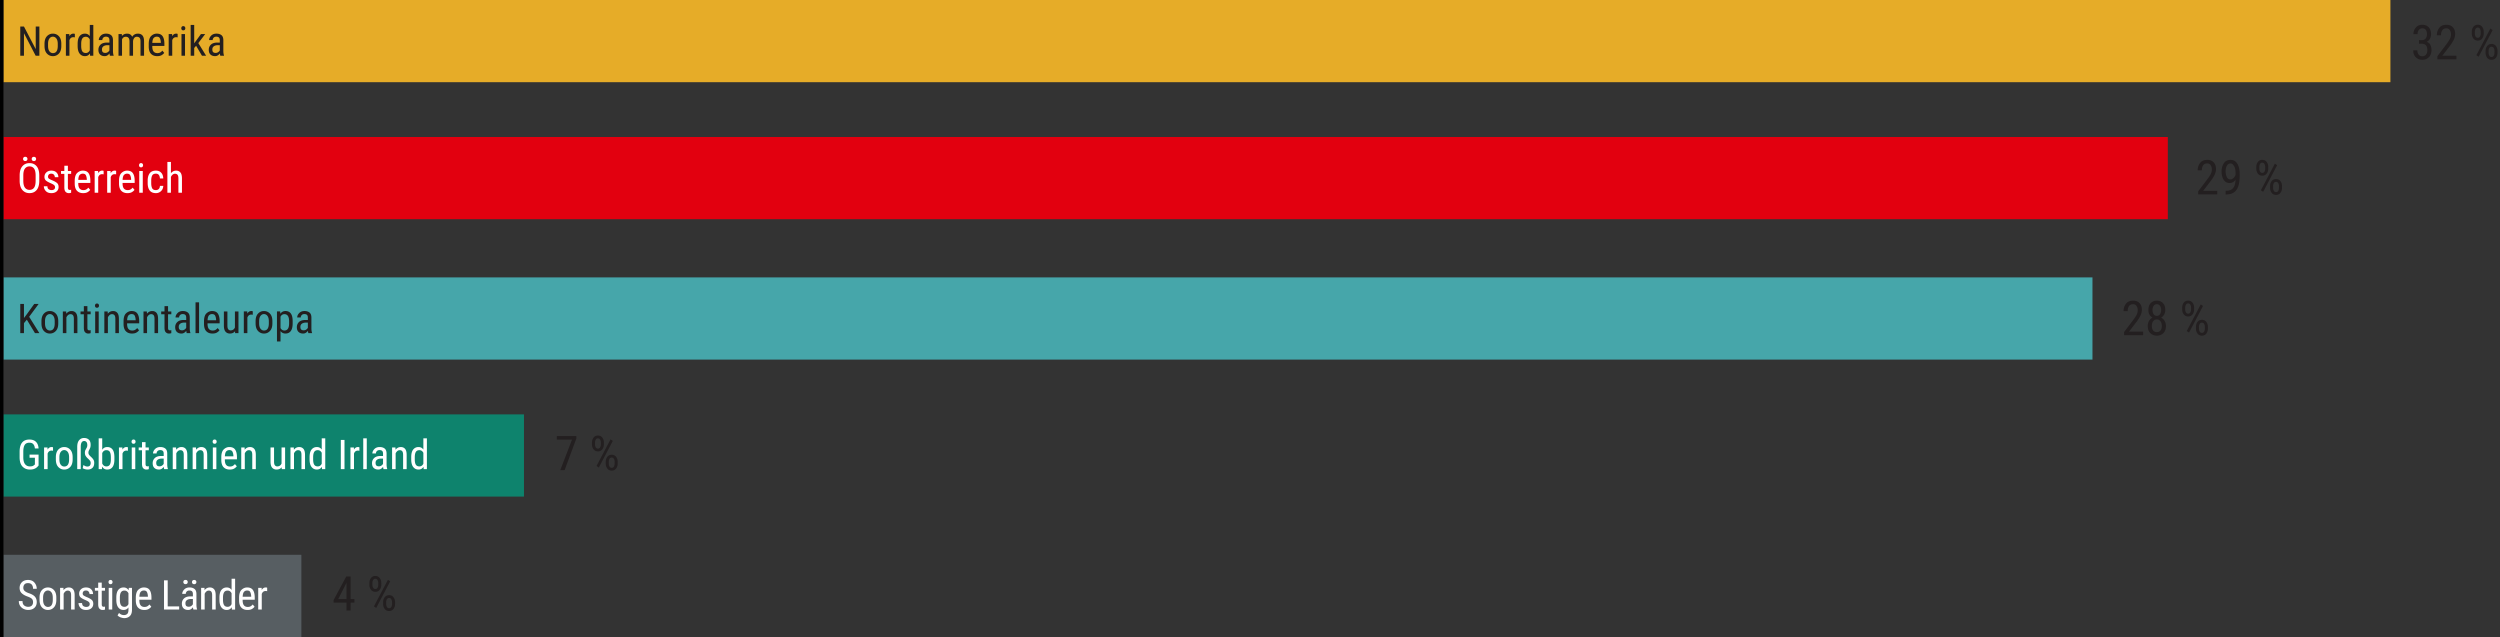<svg xmlns="http://www.w3.org/2000/svg" width="730" height="186" viewBox="0 0 730 186"><rect x="0" y="0" width="730" height="186" fill="#333333" stroke="none"/><g data-name="Grafik"><path fill="#e6ac28" d="M1 0h697v24H1z"/><path fill="#e2000f" d="M1 40h632v24H1z"/><path fill="#46a6aa" d="M1 81h610v24H1z"/><path fill="#0e836d" d="M1 121h152v24H1z"/><path fill="#575e62" d="M1 162h87v24H1z"/><path fill="none" stroke="#000" stroke-linejoin="round" stroke-width="1.011" d="M.5 0v186"/></g><g data-name="Text DE"><g fill="#231f20"><path d="M11.498 7.747v8.531h-1.084l-3.416-6.58v6.58H5.92V7.747h1.078l3.434 6.598V7.747h1.066zM12.998 12.809c0-.988.236-1.733.709-2.235s1.051-.753 1.734-.753c.691 0 1.274.251 1.749.753s.712 1.247.712 2.235v.604c0 .988-.237 1.732-.712 2.232s-1.054.75-1.737.75c-.688 0-1.269-.25-1.743-.75s-.712-1.244-.712-2.232v-.604zm1.037.604c0 .699.135 1.224.404 1.573s.607.524 1.014.524c.914 0 1.385-.66 1.412-1.98v-.721c0-.691-.136-1.214-.407-1.567s-.61-.53-1.017-.53c-.402 0-.737.177-1.005.53s-.401.876-.401 1.567v.604zM21.389 10.864c-.531 0-.902.289-1.113.867v4.547h-1.037v-6.34h1.002l.023.639c.277-.504.67-.756 1.178-.756.184 0 .32.027.41.082l.006 1.008a2.346 2.346 0 00-.469-.047zM26.305 16.278l-.047-.686c-.336.535-.826.803-1.471.803-.625 0-1.134-.246-1.526-.738s-.589-1.24-.589-2.244v-.592c0-1.043.195-1.804.586-2.282s.904-.718 1.541-.718c.613 0 1.086.246 1.418.738V7.278h1.031v9h-.943zm-2.596-2.865c0 .707.105 1.228.316 1.562s.555.501 1.031.501c.516 0 .902-.262 1.16-.785v-3.182c-.27-.516-.652-.773-1.148-.773-.477 0-.821.168-1.034.504s-.321.85-.325 1.541v.633zM32.111 16.278c-.066-.152-.113-.381-.141-.686-.145.215-.336.402-.574.562s-.514.24-.826.24c-.555 0-.999-.156-1.333-.469s-.501-.771-.501-1.377c0-.609.209-1.114.627-1.515s1.043-.601 1.875-.601h.715v-.68c0-.375-.085-.643-.255-.803s-.425-.24-.765-.24c-.332 0-.591.098-.776.293s-.278.426-.278.691h-1.037c0-.453.193-.879.58-1.277s.908-.598 1.564-.598c.586 0 1.066.146 1.441.439s.562.795.562 1.506v3.023c0 .598.064 1.062.193 1.395v.094H32.11zm-1.382-.826c.293 0 .547-.076.762-.229s.369-.322.463-.51v-1.518h-.545c-.496 0-.893.105-1.189.316s-.445.514-.445.908c0 .379.079.646.237.8s.397.231.718.231zM36.734 10.735c-.52 0-.887.258-1.102.773v4.77h-1.031v-6.34h.973l.029.574c.379-.461.887-.691 1.523-.691.699 0 1.191.307 1.477.92.398-.613.953-.92 1.664-.92.578 0 1.022.182 1.333.545s.466.945.466 1.746v4.166h-1.037V12.1c0-.531-.097-.892-.29-1.081s-.456-.284-.788-.284c-.32 0-.575.124-.765.372s-.302.552-.337.911v4.26h-1.037v-4.26c-.02-.855-.379-1.283-1.078-1.283zM47.955 15.44c-.172.242-.421.462-.747.659s-.763.296-1.31.296c-.758 0-1.357-.228-1.799-.683s-.664-1.161-.668-2.118v-.744c0-1.117.242-1.901.727-2.353s1.025-.677 1.623-.677c.793 0 1.361.256 1.705.768s.516 1.252.516 2.221v.604h-3.533v.152c0 .676.128 1.169.384 1.479s.624.466 1.104.466c.348 0 .634-.067.858-.202s.423-.308.595-.519l.545.65zm-2.174-4.729c-.359 0-.658.124-.896.372s-.375.729-.41 1.444h2.49v-.146c-.027-.488-.118-.889-.272-1.201s-.458-.469-.911-.469zM51.406 10.864c-.531 0-.902.289-1.113.867v4.547h-1.037v-6.34h1.002l.023.639c.277-.504.67-.756 1.178-.756.184 0 .32.027.41.082l.006 1.008a2.346 2.346 0 00-.469-.047zM52.936 8.256c0-.176.049-.324.146-.445s.244-.182.439-.182c.191 0 .338.061.439.182s.152.27.152.445c0 .168-.051.312-.152.431s-.248.179-.439.179c-.195 0-.342-.06-.439-.179s-.146-.263-.146-.431zm1.089 1.682v6.34h-1.031v-6.34h1.031zM58.977 16.278l-1.717-2.912-.551.639v2.273h-1.037v-9h1.037v5.373l1.969-2.713h1.248l-2.016 2.643 2.273 3.697h-1.207zM64.338 16.278c-.066-.152-.113-.381-.141-.686-.145.215-.336.402-.574.562s-.514.24-.826.24c-.555 0-.999-.156-1.333-.469s-.501-.771-.501-1.377c0-.609.209-1.114.627-1.515s1.043-.601 1.875-.601h.715v-.68c0-.375-.085-.643-.255-.803s-.425-.24-.765-.24c-.332 0-.591.098-.776.293s-.278.426-.278.691h-1.037c0-.453.193-.879.58-1.277s.908-.598 1.564-.598c.586 0 1.066.146 1.441.439s.562.795.562 1.506v3.023c0 .598.064 1.062.193 1.395v.094h-1.072zm-1.383-.826c.293 0 .547-.076.762-.229s.369-.322.463-.51v-1.518h-.545c-.496 0-.893.105-1.189.316s-.445.514-.445.908c0 .379.079.646.237.8s.397.231.718.231z"/></g><g fill="#fff"><path d="M11.469 52.756c0 1.207-.256 2.115-.768 2.725s-1.209.914-2.092.914c-.84 0-1.524-.297-2.054-.891s-.802-1.475-.817-2.643v-1.588c0-1.203.264-2.111.791-2.725s1.219-.92 2.074-.92c.875 0 1.568.301 2.08.902s.773 1.488.785 2.66v1.564zm-4.735-6.345c0-.176.055-.324.164-.445s.268-.182.475-.182c.211 0 .371.061.48.182s.164.27.164.445c0 .168-.055.312-.164.431s-.27.179-.48.179c-.207 0-.365-.06-.475-.179s-.164-.263-.164-.431zm3.668 4.851c0-.938-.154-1.617-.463-2.039s-.754-.633-1.336-.633c-.555 0-.993.211-1.315.633s-.483 1.102-.483 2.039v1.494c0 .941.163 1.624.489 2.048s.765.636 1.315.636c.586 0 1.03-.209 1.333-.627s.456-1.092.46-2.021v-1.529zm-1.142-4.84c0-.176.054-.324.161-.445s.267-.182.478-.182c.207 0 .366.061.478.182s.167.27.167.445c0 .168-.056.312-.167.431s-.271.179-.478.179c-.211 0-.37-.06-.478-.179s-.161-.263-.161-.431zM16.068 54.655c0-.242-.093-.445-.278-.609s-.54-.357-1.063-.58-.936-.449-1.236-.68c-.34-.262-.51-.65-.51-1.166 0-.504.184-.93.551-1.277s.854-.521 1.459-.521c.648 0 1.152.184 1.512.551s.539.824.539 1.371h-1.031c0-.262-.088-.499-.264-.712s-.428-.319-.756-.319c-.348 0-.597.088-.747.264s-.226.379-.226.609.074.409.223.536.443.288.885.483c.641.254 1.131.518 1.471.791s.51.666.51 1.178c0 .559-.191 1.002-.574 1.33s-.889.492-1.518.492c-.719 0-1.268-.205-1.646-.615s-.568-.877-.568-1.4h1.037c.02.449.154.749.404.899s.508.226.773.226c.703 0 1.055-.283 1.055-.85zM20.773 56.278a1.996 1.996 0 01-.727.117c-.336 0-.63-.123-.882-.369s-.378-.688-.378-1.324V50.77h-.967v-.832h.967v-1.541h1.037v1.541h.955v.832h-.955v3.938c0 .324.056.531.167.621s.237.135.378.135c.148 0 .285-.023.41-.07l-.006.885zM26.34 55.44c-.172.242-.421.462-.747.659s-.763.296-1.31.296c-.758 0-1.357-.228-1.799-.683s-.664-1.161-.668-2.118v-.744c0-1.117.242-1.901.727-2.353s1.025-.677 1.623-.677c.793 0 1.361.256 1.705.768s.516 1.252.516 2.221v.604h-3.533v.152c0 .676.128 1.169.384 1.479s.624.466 1.104.466c.348 0 .634-.067.858-.202s.423-.308.595-.519l.545.65zm-2.174-4.729c-.359 0-.658.124-.896.372s-.375.729-.41 1.444h2.49v-.146c-.027-.488-.118-.889-.272-1.201s-.458-.469-.911-.469zM29.791 50.864c-.531 0-.902.289-1.113.867v4.547h-1.037v-6.34h1.002l.023.639c.277-.504.67-.756 1.178-.756.184 0 .32.027.41.082l.006 1.008a2.346 2.346 0 00-.469-.047zM33.447 50.864c-.531 0-.902.289-1.113.867v4.547h-1.037v-6.34h1.002l.023.639c.277-.504.67-.756 1.178-.756.184 0 .32.027.41.082l.006 1.008a2.346 2.346 0 00-.469-.047zM39.277 55.44c-.172.242-.421.462-.747.659s-.763.296-1.31.296c-.758 0-1.357-.228-1.799-.683s-.664-1.161-.668-2.118v-.744c0-1.117.242-1.901.727-2.353s1.025-.677 1.623-.677c.793 0 1.361.256 1.705.768s.516 1.252.516 2.221v.604h-3.533v.152c0 .676.128 1.169.384 1.479s.624.466 1.104.466c.348 0 .634-.067.858-.202s.423-.308.595-.519l.545.65zm-2.173-4.729c-.359 0-.658.124-.896.372s-.375.729-.41 1.444h2.49v-.146c-.027-.488-.118-.889-.272-1.201s-.458-.469-.911-.469zM40.602 48.256c0-.176.049-.324.146-.445s.244-.182.439-.182c.191 0 .338.061.439.182s.152.27.152.445c0 .168-.051.312-.152.431s-.248.179-.439.179c-.195 0-.342-.06-.439-.179s-.146-.263-.146-.431zm1.089 1.682v6.34H40.66v-6.34h1.031zM45.529 55.51c.309 0 .574-.097.797-.29s.348-.509.375-.946h.973c-.023.637-.244 1.149-.662 1.538s-.912.583-1.482.583c-.816 0-1.42-.253-1.811-.759s-.59-1.212-.598-2.118v-.768c0-.922.196-1.641.589-2.156s.999-.773 1.819-.773c.645 0 1.157.202 1.538.606s.583.968.606 1.69H46.7c-.055-.938-.445-1.406-1.172-1.406-.547 0-.912.186-1.096.557s-.275.865-.275 1.482v.715c0 .621.091 1.117.272 1.488s.548.557 1.099.557zM51.102 50.735c-.254 0-.483.086-.688.258s-.372.396-.501.674v4.611h-1.037v-9h1.037v3.299c.398-.504.902-.756 1.512-.756.52 0 .934.176 1.242.527s.463.943.463 1.775v4.154h-1.037v-4.166c0-.496-.082-.85-.246-1.061s-.412-.316-.744-.316z"/></g><g fill="#231f20"><path d="M10.215 97.278l-2.379-3.932-.838 1.008v2.924H5.92v-8.531h1.078v4.107l.703-.92 2.297-3.188h1.289l-2.771 3.756 2.982 4.775h-1.283zM12.107 93.809c0-.988.236-1.733.709-2.235s1.051-.753 1.734-.753c.691 0 1.274.251 1.749.753s.712 1.247.712 2.235v.604c0 .988-.237 1.732-.712 2.232s-1.054.75-1.737.75c-.688 0-1.269-.25-1.743-.75s-.712-1.244-.712-2.232v-.604zm1.038.604c0 .699.135 1.224.404 1.573s.607.524 1.014.524c.914 0 1.385-.66 1.412-1.98v-.721c0-.691-.136-1.214-.407-1.567s-.61-.53-1.017-.53c-.402 0-.737.177-1.005.53s-.401.876-.401 1.567v.604zM20.574 91.735c-.254 0-.483.086-.688.258s-.372.396-.501.674v4.611h-1.037v-6.34h.979l.029.674c.402-.527.916-.791 1.541-.791.52 0 .934.176 1.242.527s.463.943.463 1.775v4.154h-1.037v-4.166c0-.496-.082-.85-.246-1.061s-.412-.316-.744-.316zM26.469 97.278a1.996 1.996 0 01-.727.117c-.336 0-.63-.123-.882-.369s-.378-.688-.378-1.324V91.77h-.967v-.832h.967v-1.541h1.037v1.541h.955v.832h-.955v3.938c0 .324.056.531.167.621s.237.135.378.135c.148 0 .285-.023.41-.07l-.006.885zM27.734 89.256c0-.176.049-.324.146-.445s.244-.182.439-.182c.191 0 .338.061.439.182s.152.27.152.445c0 .168-.051.312-.152.431s-.248.179-.439.179c-.195 0-.342-.06-.439-.179s-.146-.263-.146-.431zm1.09 1.682v6.34h-1.031v-6.34h1.031zM32.691 91.735c-.254 0-.483.086-.688.258s-.372.396-.501.674v4.611h-1.037v-6.34h.979l.029.674c.402-.527.916-.791 1.541-.791.52 0 .934.176 1.242.527s.463.943.463 1.775v4.154h-1.037v-4.166c0-.496-.082-.85-.246-1.061s-.412-.316-.744-.316zM40.602 96.44c-.172.242-.421.462-.747.659s-.763.296-1.31.296c-.758 0-1.357-.228-1.799-.683s-.664-1.161-.668-2.118v-.744c0-1.117.242-1.901.727-2.353s1.025-.677 1.623-.677c.793 0 1.361.256 1.705.768s.516 1.252.516 2.221v.604h-3.533v.152c0 .676.128 1.169.384 1.479s.624.466 1.104.466c.348 0 .634-.067.858-.202s.423-.308.595-.519l.545.65zm-2.174-4.729c-.359 0-.658.124-.896.372s-.375.729-.41 1.444h2.49v-.146c-.027-.488-.118-.889-.272-1.201s-.458-.469-.911-.469zM44.129 91.735c-.254 0-.483.086-.688.258s-.372.396-.501.674v4.611h-1.037v-6.34h.979l.029.674c.402-.527.916-.791 1.541-.791.52 0 .934.176 1.242.527s.463.943.463 1.775v4.154H45.12v-4.166c0-.496-.082-.85-.246-1.061s-.412-.316-.744-.316zM50.023 97.278a1.996 1.996 0 01-.727.117c-.336 0-.63-.123-.882-.369s-.378-.688-.378-1.324V91.77h-.967v-.832h.967v-1.541h1.037v1.541h.955v.832h-.955v3.938c0 .324.056.531.167.621s.237.135.378.135c.148 0 .285-.023.41-.07l-.006.885zM54.529 97.278c-.066-.152-.113-.381-.141-.686-.145.215-.336.402-.574.562s-.514.24-.826.24c-.555 0-.999-.156-1.333-.469s-.501-.771-.501-1.377c0-.609.209-1.114.627-1.515s1.043-.601 1.875-.601h.715v-.68c0-.375-.085-.643-.255-.803s-.425-.24-.765-.24c-.332 0-.591.098-.776.293s-.278.426-.278.691H51.26c0-.453.193-.879.58-1.277s.908-.598 1.564-.598c.586 0 1.066.146 1.441.439s.562.795.562 1.506v3.023c0 .598.064 1.062.193 1.395v.094h-1.072zm-1.383-.826c.293 0 .547-.076.762-.229s.369-.322.463-.51v-1.518h-.545c-.496 0-.893.105-1.189.316s-.445.514-.445.908c0 .379.079.646.237.8s.397.231.718.231zM58.127 88.278v9h-1.031v-9h1.031zM64.092 96.44c-.172.242-.421.462-.747.659s-.763.296-1.31.296c-.758 0-1.357-.228-1.799-.683s-.664-1.161-.668-2.118v-.744c0-1.117.242-1.901.727-2.353s1.025-.677 1.623-.677c.793 0 1.361.256 1.705.768s.516 1.252.516 2.221v.604h-3.533v.152c0 .676.128 1.169.384 1.479s.624.466 1.104.466c.348 0 .634-.067.858-.202s.423-.308.595-.519l.545.65zm-2.174-4.729c-.359 0-.658.124-.896.372s-.375.729-.41 1.444h2.49v-.146c-.027-.488-.118-.889-.272-1.201s-.458-.469-.911-.469zM68.65 97.278l-.018-.557c-.352.449-.855.674-1.512.674-.523 0-.945-.184-1.266-.551s-.48-.973-.48-1.816v-4.09h1.031v4.131c.004.559.099.933.284 1.122s.388.284.606.284c.625 0 1.059-.283 1.301-.85v-4.688h1.037v6.34h-.984zM73.344 91.864c-.531 0-.902.289-1.113.867v4.547h-1.037v-6.34h1.002l.023.639c.277-.504.67-.756 1.178-.756.184 0 .32.027.41.082l.006 1.008a2.346 2.346 0 00-.469-.047zM74.633 93.809c0-.988.236-1.733.709-2.235s1.051-.753 1.734-.753c.691 0 1.274.251 1.749.753s.712 1.247.712 2.235v.604c0 .988-.237 1.732-.712 2.232s-1.054.75-1.737.75c-.688 0-1.269-.25-1.743-.75s-.712-1.244-.712-2.232v-.604zm1.037.604c0 .699.135 1.224.404 1.573s.607.524 1.014.524c.914 0 1.385-.66 1.412-1.98v-.721c0-.691-.136-1.214-.407-1.567s-.61-.53-1.017-.53c-.402 0-.737.177-1.005.53s-.401.876-.401 1.567v.604zM83.375 97.395c-.633 0-1.121-.242-1.465-.727v3.047h-1.037v-8.777h.943l.053.691c.344-.539.842-.809 1.494-.809.664 0 1.176.231 1.535.694s.545 1.198.557 2.206v.691c0 1.004-.181 1.752-.542 2.244s-.874.738-1.538.738zm-.334-5.66c-.488 0-.865.248-1.131.744v3.305c.262.484.643.727 1.143.727.887 0 1.342-.664 1.365-1.992v-.697c0-1.391-.459-2.086-1.377-2.086zM90.054 97.278c-.066-.152-.113-.381-.141-.686-.145.215-.336.402-.574.562s-.514.24-.826.24c-.555 0-.999-.156-1.333-.469s-.501-.771-.501-1.377c0-.609.209-1.114.627-1.515s1.043-.601 1.875-.601h.715v-.68c0-.375-.085-.643-.255-.803s-.425-.24-.765-.24c-.332 0-.591.098-.776.293s-.278.426-.278.691h-1.037c0-.453.193-.879.58-1.277s.908-.598 1.564-.598c.586 0 1.066.146 1.441.439s.562.795.562 1.506v3.023c0 .598.064 1.062.193 1.395v.094h-1.072zm-1.383-.826c.293 0 .547-.076.762-.229s.369-.322.463-.51v-1.518h-.545c-.496 0-.893.105-1.189.316s-.445.514-.445.908c0 .379.079.646.237.8s.397.231.718.231z"/></g><g fill="#fff"><path d="M11.264 132.745v3.182c-.094.125-.235.281-.425.469s-.454.354-.794.498-.785.217-1.336.217c-.883 0-1.601-.297-2.153-.891s-.829-1.492-.829-2.695v-1.6c0-1.191.239-2.086.718-2.684s1.196-.896 2.153-.896c.828 0 1.469.23 1.922.691s.701 1.102.744 1.922h-1.078c-.043-.527-.19-.94-.442-1.239s-.634-.448-1.146-.448c-.648 0-1.108.216-1.38.647s-.409 1.083-.413 1.954v1.652c0 .906.173 1.577.519 2.013s.81.653 1.392.653c.496 0 .844-.074 1.043-.223s.344-.262.434-.34v-1.969H8.629v-.914h2.637zM15.02 131.579c-.531 0-.902.289-1.113.867v4.547H12.87v-6.34h1.002l.023.639c.277-.504.67-.756 1.178-.756.184 0 .32.027.41.082l.006 1.008a2.346 2.346 0 00-.469-.047zM16.309 133.524c0-.988.236-1.733.709-2.235s1.051-.753 1.734-.753c.691 0 1.274.251 1.749.753s.712 1.247.712 2.235v.604c0 .988-.237 1.732-.712 2.232s-1.054.75-1.737.75c-.688 0-1.269-.25-1.743-.75s-.712-1.244-.712-2.232v-.604zm1.037.603c0 .699.135 1.224.404 1.573s.607.524 1.014.524c.914 0 1.385-.66 1.412-1.98v-.721c0-.691-.136-1.214-.407-1.567s-.61-.53-1.017-.53c-.402 0-.737.177-1.005.53s-.401.876-.401 1.567v.604zM23.58 136.993h-1.031v-6.545c.004-.844.192-1.481.565-1.913s.851-.647 1.433-.647c.562 0 1.022.16 1.38.48s.536.818.536 1.494c0 .414-.054.743-.161.987s-.214.462-.319.653-.158.42-.158.686c0 .27.085.505.255.706s.366.402.589.604.419.43.589.686.255.573.255.952c0 .668-.174 1.164-.521 1.488s-.811.486-1.389.486c-.266 0-.545-.043-.838-.129s-.5-.184-.621-.293l.223-.908c.109.086.27.182.48.287s.428.158.65.158c.367 0 .623-.101.768-.302s.217-.446.217-.735c0-.277-.085-.518-.255-.721s-.367-.405-.592-.606-.422-.433-.592-.694-.255-.592-.255-.99c0-.312.059-.58.176-.803l.369-.68c.105-.207.158-.453.158-.738 0-.391-.083-.686-.249-.885s-.382-.299-.647-.299c-.66 0-.998.543-1.014 1.629v6.592zM33.406 134.127c0 1.004-.182 1.752-.545 2.244s-.877.738-1.541.738c-.668 0-1.17-.289-1.506-.867l-.053.75h-.949v-9h1.037v3.346c.332-.535.82-.803 1.465-.803.66 0 1.171.231 1.532.694s.548 1.198.56 2.206v.691zm-2.361-2.677c-.531 0-.93.287-1.195.861v3.023c.266.57.666.855 1.201.855.469 0 .805-.164 1.008-.492s.307-.838.311-1.529v-.633c0-.703-.096-1.227-.287-1.57s-.537-.516-1.037-.516zM36.881 131.579c-.531 0-.902.289-1.113.867v4.547h-1.037v-6.34h1.002l.023.639c.277-.504.67-.756 1.178-.756.184 0 .32.027.41.082l.006 1.008a2.346 2.346 0 00-.469-.047zM38.41 128.971c0-.176.049-.324.146-.445s.244-.182.439-.182c.191 0 .338.061.439.182s.152.27.152.445c0 .168-.051.312-.152.431s-.248.179-.439.179c-.195 0-.342-.06-.439-.179s-.146-.263-.146-.431zm1.09 1.682v6.34h-1.031v-6.34H39.5zM43.449 136.993a1.996 1.996 0 01-.727.117c-.336 0-.63-.123-.882-.369s-.378-.688-.378-1.324v-3.932h-.967v-.832h.967v-1.541h1.037v1.541h.955v.832h-.955v3.938c0 .324.056.531.167.621s.237.135.378.135c.148 0 .285-.023.41-.07l-.006.885zM47.955 136.993c-.066-.152-.113-.381-.141-.686-.145.215-.336.402-.574.562s-.514.24-.826.24c-.555 0-.999-.156-1.333-.469s-.501-.771-.501-1.377c0-.609.209-1.114.627-1.515s1.043-.601 1.875-.601h.715v-.68c0-.375-.085-.643-.255-.803s-.425-.24-.765-.24c-.332 0-.591.098-.776.293s-.278.426-.278.691h-1.037c0-.453.193-.879.58-1.277s.908-.598 1.564-.598c.586 0 1.066.146 1.441.439s.562.795.562 1.506v3.023c0 .598.064 1.062.193 1.395v.094h-1.072zm-1.383-.826c.293 0 .547-.076.762-.229s.369-.322.463-.51v-1.518h-.545c-.496 0-.893.105-1.189.316s-.445.514-.445.908c0 .379.079.646.237.8s.397.231.718.231zM52.666 131.45c-.254 0-.483.086-.688.258s-.372.396-.501.674v4.611H50.44v-6.34h.979l.029.674c.402-.527.916-.791 1.541-.791.52 0 .934.176 1.242.527s.463.943.463 1.775v4.154h-1.037v-4.166c0-.496-.082-.85-.246-1.061s-.412-.316-.744-.316zM58.479 131.45c-.254 0-.483.086-.688.258s-.372.396-.501.674v4.611h-1.037v-6.34h.979l.029.674c.402-.527.916-.791 1.541-.791.52 0 .934.176 1.242.527s.463.943.463 1.775v4.154H59.47v-4.166c0-.496-.082-.85-.246-1.061s-.412-.316-.744-.316zM62.088 128.971c0-.176.049-.324.146-.445s.244-.182.439-.182c.191 0 .338.061.439.182s.152.27.152.445c0 .168-.051.312-.152.431s-.248.179-.439.179c-.195 0-.342-.06-.439-.179s-.146-.263-.146-.431zm1.09 1.682v6.34h-1.031v-6.34h1.031zM69.143 136.155c-.172.242-.421.462-.747.659s-.763.296-1.31.296c-.758 0-1.357-.228-1.799-.683s-.664-1.161-.668-2.118v-.744c0-1.117.242-1.901.727-2.353s1.025-.677 1.623-.677c.793 0 1.361.256 1.705.768s.516 1.252.516 2.221v.604h-3.533v.152c0 .676.128 1.169.384 1.479s.624.466 1.104.466c.348 0 .634-.067.858-.202s.423-.308.595-.519l.545.65zm-2.174-4.729c-.359 0-.658.124-.896.372s-.375.729-.41 1.444h2.49v-.146c-.027-.488-.118-.889-.272-1.201s-.458-.469-.911-.469zM72.67 131.45c-.254 0-.483.086-.688.258s-.372.396-.501.674v4.611h-1.037v-6.34h.979l.029.674c.402-.527.916-.791 1.541-.791.52 0 .934.176 1.242.527s.463.943.463 1.775v4.154h-1.037v-4.166c0-.496-.082-.85-.246-1.061s-.412-.316-.744-.316zM82.268 136.993l-.018-.557c-.352.449-.855.674-1.512.674-.523 0-.945-.184-1.266-.551s-.48-.973-.48-1.816v-4.09h1.031v4.131c.004.559.099.933.284 1.122s.388.284.606.284c.625 0 1.059-.283 1.301-.85v-4.688h1.037v6.34h-.984zM87.036 131.45c-.254 0-.483.086-.688.258s-.372.396-.501.674v4.611h-1.036v-6.34h.978l.029.674c.402-.527.916-.791 1.541-.791.52 0 .934.176 1.242.527s.463.943.463 1.775v4.154h-1.037v-4.166c0-.496-.082-.85-.246-1.061s-.412-.316-.744-.316zM94.032 136.993l-.047-.686c-.336.535-.826.803-1.471.803-.625 0-1.134-.246-1.526-.738s-.589-1.24-.589-2.244v-.592c0-1.043.195-1.804.586-2.282s.904-.718 1.541-.718c.613 0 1.086.246 1.418.738v-3.281h1.031v9h-.943zm-2.595-2.866c0 .707.105 1.228.316 1.562s.555.501 1.031.501c.516 0 .902-.262 1.16-.785v-3.182c-.27-.516-.652-.773-1.148-.773-.477 0-.821.168-1.034.504s-.321.85-.325 1.541v.633zM100.595 128.461v8.531h-1.078v-8.531h1.078zM104.479 131.579c-.531 0-.902.289-1.113.867v4.547h-1.037v-6.34h1.002l.023.639c.277-.504.67-.756 1.178-.756.184 0 .32.027.41.082l.006 1.008a2.346 2.346 0 00-.469-.047zM107.099 127.993v9h-1.031v-9h1.031zM112.003 136.993c-.066-.152-.113-.381-.141-.686-.145.215-.336.402-.574.562s-.514.24-.826.24c-.555 0-.999-.156-1.333-.469s-.501-.771-.501-1.377c0-.609.209-1.114.627-1.515s1.043-.601 1.875-.601h.715v-.68c0-.375-.085-.643-.255-.803s-.425-.24-.765-.24c-.332 0-.591.098-.776.293s-.278.426-.278.691h-1.037c0-.453.193-.879.58-1.277s.908-.598 1.564-.598c.586 0 1.066.146 1.441.439s.562.795.562 1.506v3.023c0 .598.064 1.062.193 1.395v.094h-1.072zm-1.383-.826c.293 0 .547-.076.762-.229s.369-.322.463-.51v-1.518h-.545c-.496 0-.893.105-1.189.316s-.445.514-.445.908c0 .379.079.646.237.8s.397.231.718.231zM116.714 131.45c-.254 0-.483.086-.688.258s-.372.396-.501.674v4.611h-1.037v-6.34h.979l.029.674c.402-.527.916-.791 1.541-.791.52 0 .934.176 1.242.527s.463.943.463 1.775v4.154h-1.037v-4.166c0-.496-.082-.85-.246-1.061s-.412-.316-.744-.316zM123.71 136.993l-.047-.686c-.336.535-.826.803-1.471.803-.625 0-1.134-.246-1.526-.738s-.589-1.24-.589-2.244v-.592c0-1.043.195-1.804.586-2.282s.904-.718 1.541-.718c.613 0 1.086.246 1.418.738v-3.281h1.031v9h-.943zm-2.596-2.866c0 .707.105 1.228.316 1.562s.555.501 1.031.501c.516 0 .902-.262 1.16-.785v-3.182c-.27-.516-.652-.773-1.148-.773-.477 0-.821.168-1.034.504s-.321.85-.325 1.541v.633z"/></g><g fill="#fff"><path d="M9.652 175.836c0-.398-.105-.715-.316-.949s-.662-.476-1.354-.724-1.24-.563-1.646-.946-.609-.9-.609-1.553c0-.664.221-1.217.662-1.658s1.035-.662 1.781-.662c.832 0 1.467.264 1.904.791s.656 1.123.656 1.787H9.652c0-.477-.117-.871-.352-1.184s-.611-.469-1.131-.469c-.473 0-.817.132-1.034.396s-.325.593-.325.987c0 .359.128.658.384.896s.653.455 1.192.65c.836.273 1.436.613 1.799 1.02s.545.941.545 1.605c0 .695-.226 1.25-.677 1.664s-1.062.621-1.831.621c-.445 0-.877-.098-1.295-.293s-.761-.485-1.028-.87-.401-.86-.401-1.427h1.078c0 .582.161 1.006.483 1.271s.71.398 1.163.398c.469 0 .824-.122 1.066-.366s.363-.573.363-.987zM11.545 174.524c0-.988.236-1.733.709-2.235s1.051-.753 1.734-.753c.691 0 1.274.251 1.749.753s.712 1.247.712 2.235v.604c0 .988-.237 1.732-.712 2.232s-1.054.75-1.737.75c-.688 0-1.269-.25-1.743-.75s-.712-1.244-.712-2.232v-.604zm1.037.603c0 .699.135 1.224.404 1.573s.607.524 1.014.524c.914 0 1.385-.66 1.412-1.98v-.721c0-.691-.136-1.214-.407-1.567s-.61-.53-1.017-.53c-.402 0-.737.177-1.005.53s-.401.876-.401 1.567v.604zM19.771 172.45c-.254 0-.483.086-.688.258s-.372.396-.501.674v4.611h-1.037v-6.34h.979l.029.674c.402-.527.916-.791 1.541-.791.52 0 .934.176 1.242.527s.463.943.463 1.775v4.154h-1.037v-4.166c0-.496-.082-.85-.246-1.061s-.412-.316-.744-.316zM26.194 176.37c0-.242-.093-.445-.278-.609s-.54-.357-1.063-.58-.936-.449-1.236-.68c-.34-.262-.51-.65-.51-1.166 0-.504.184-.93.551-1.277s.854-.521 1.459-.521c.648 0 1.152.184 1.512.551s.539.824.539 1.371h-1.031c0-.262-.088-.499-.264-.712s-.428-.319-.756-.319c-.348 0-.597.088-.747.264s-.226.379-.226.609.074.409.223.536.443.288.885.483c.641.254 1.131.518 1.471.791s.51.666.51 1.178c0 .559-.191 1.002-.574 1.33s-.889.492-1.518.492c-.719 0-1.268-.205-1.646-.615s-.568-.877-.568-1.4h1.037c.02.449.154.749.404.899s.508.226.773.226c.703 0 1.055-.283 1.055-.85zM30.659 177.993a1.996 1.996 0 01-.727.117c-.336 0-.63-.123-.882-.369s-.378-.688-.378-1.324v-3.932h-.967v-.832h.967v-1.541h1.037v1.541h.955v.832h-.955v3.938c0 .324.056.531.167.621s.237.135.378.135c.148 0 .285-.023.41-.07l-.006.885zM31.685 169.971c0-.176.049-.324.146-.445s.244-.182.439-.182c.191 0 .338.061.439.182s.152.27.152.445c0 .168-.051.312-.152.431s-.248.179-.439.179c-.195 0-.342-.06-.439-.179s-.146-.263-.146-.431zm1.089 1.682v6.34h-1.031v-6.34h1.031zM36.255 180.495c-.242 0-.565-.065-.97-.196s-.724-.333-.958-.606l.428-.721c.414.422.889.633 1.424.633.402 0 .725-.112.967-.337s.363-.614.363-1.169v-.738c-.336.5-.814.75-1.436.75-.637 0-1.147-.246-1.532-.738s-.577-1.24-.577-2.244v-.592c0-1.043.19-1.804.571-2.282s.897-.718 1.55-.718c.648 0 1.139.273 1.471.82l.053-.703h.932v6.416c-.004.828-.218 1.439-.642 1.834s-.972.592-1.644.592zm-1.254-5.368c0 .707.105 1.228.316 1.562s.553.501 1.025.501c.52 0 .908-.266 1.166-.797v-3.164c-.27-.52-.654-.779-1.154-.779-.477 0-.82.168-1.031.504s-.318.85-.322 1.541v.633zM44.178 177.155c-.172.242-.421.462-.747.659s-.763.296-1.31.296c-.758 0-1.357-.228-1.799-.683s-.664-1.161-.668-2.118v-.744c0-1.117.242-1.901.727-2.353s1.025-.677 1.623-.677c.793 0 1.361.256 1.705.768s.516 1.252.516 2.221v.604h-3.533v.152c0 .676.128 1.169.384 1.479s.624.466 1.104.466c.348 0 .634-.067.858-.202s.423-.308.595-.519l.545.65zm-2.174-4.729c-.359 0-.658.124-.896.372s-.375.729-.41 1.444h2.49v-.146c-.027-.488-.118-.889-.272-1.201s-.458-.469-.911-.469zM52.316 177.073v.92h-4.424v-8.531h1.078v7.611h3.346zM56.482 177.993c-.066-.152-.113-.381-.141-.686-.145.215-.336.402-.574.562s-.514.24-.826.24c-.555 0-.999-.156-1.333-.469s-.501-.771-.501-1.377c0-.609.209-1.114.627-1.515s1.043-.601 1.875-.601h.715v-.68c0-.375-.085-.643-.255-.803s-.425-.24-.765-.24c-.332 0-.591.098-.776.293s-.278.426-.278.691h-1.037c0-.453.193-.879.58-1.277s.908-.598 1.564-.598c.586 0 1.066.146 1.441.439s.562.795.562 1.506v3.023c0 .598.064 1.062.193 1.395v.094h-1.072zm-2.947-8.034c0-.176.055-.324.164-.445s.268-.182.475-.182c.211 0 .371.061.48.182s.164.27.164.445c0 .168-.055.312-.164.431s-.27.179-.48.179c-.207 0-.365-.06-.475-.179s-.164-.263-.164-.431zm1.565 7.208c.293 0 .547-.076.762-.229s.369-.322.463-.51v-1.518h-.545c-.496 0-.893.105-1.189.316s-.445.514-.445.908c0 .379.079.646.237.8s.397.231.718.231zm.961-7.196c0-.176.054-.324.161-.445s.267-.182.478-.182c.207 0 .366.061.478.182s.167.27.167.445c0 .168-.056.312-.167.431s-.271.179-.478.179c-.211 0-.37-.06-.478-.179s-.161-.263-.161-.431zM60.954 172.45c-.254 0-.483.086-.688.258s-.372.396-.501.674v4.611h-1.037v-6.34h.979l.029.674c.402-.527.916-.791 1.541-.791.52 0 .934.176 1.242.527s.463.943.463 1.775v4.154h-1.037v-4.166c0-.496-.082-.85-.246-1.061s-.412-.316-.744-.316zM67.71 177.993l-.047-.686c-.336.535-.826.803-1.471.803-.625 0-1.134-.246-1.526-.738s-.589-1.24-.589-2.244v-.592c0-1.043.195-1.804.586-2.282s.904-.718 1.541-.718c.613 0 1.086.246 1.418.738v-3.281h1.031v9h-.943zm-2.596-2.866c0 .707.105 1.228.316 1.562s.555.501 1.031.501c.516 0 .902-.262 1.16-.785v-3.182c-.27-.516-.652-.773-1.148-.773-.477 0-.821.168-1.034.504s-.321.85-.325 1.541v.633zM74.337 177.155c-.172.242-.421.462-.747.659s-.763.296-1.31.296c-.758 0-1.357-.228-1.799-.683s-.664-1.161-.668-2.118v-.744c0-1.117.242-1.901.727-2.353s1.025-.677 1.623-.677c.793 0 1.361.256 1.705.768s.516 1.252.516 2.221v.604h-3.533v.152c0 .676.128 1.169.384 1.479s.624.466 1.104.466c.348 0 .634-.067.858-.202s.423-.308.595-.519l.545.65zm-2.174-4.729c-.359 0-.658.124-.896.372s-.375.729-.41 1.444h2.49v-.146c-.027-.488-.118-.889-.272-1.201s-.458-.469-.911-.469zM77.548 172.579c-.531 0-.902.289-1.113.867v4.547h-1.037v-6.34H76.4l.023.639c.277-.504.67-.756 1.178-.756.184 0 .32.027.41.082l.006 1.008a2.346 2.346 0 00-.469-.047z"/></g><g fill="#231f20"><path d="M168.296 127.325v.711l-3.425 9.242H163.6l3.425-8.914h-4.437v-1.039h5.708zM172.855 129.239c0-.565.153-1.049.462-1.453.307-.402.732-.604 1.274-.604.552 0 .981.202 1.288.604.309.404.462.888.462 1.453v.526c0 .556-.152 1.036-.458 1.438-.306.404-.731.605-1.278.605s-.976-.201-1.285-.605c-.31-.402-.465-.883-.465-1.438v-.526zm.889.526c0 .314.069.597.208.848.14.251.357.376.653.376.287 0 .5-.124.64-.373.139-.248.208-.531.208-.851v-.526c0-.319-.07-.605-.212-.857a.694.694 0 00-.649-.38c-.287 0-.5.126-.64.38a1.745 1.745 0 00-.208.857v.526zm5.195-1.025l-4.081 7.779-.67-.451 4.088-7.779.663.451zm-2.064 6.097c0-.561.155-1.042.465-1.446.31-.402.736-.604 1.278-.604.547 0 .975.202 1.281.604.309.404.462.886.462 1.446v.533c0 .561-.153 1.042-.462 1.446-.307.402-.732.604-1.274.604-.547 0-.976-.202-1.285-.604-.31-.404-.465-.886-.465-1.446v-.533zm.889.534c0 .319.07.604.212.854s.357.376.649.376c.287 0 .5-.124.64-.372a1.73 1.73 0 00.208-.858v-.533a1.7 1.7 0 00-.212-.858c-.142-.248-.355-.372-.643-.372s-.501.124-.643.372a1.7 1.7 0 00-.212.858v.533z"/></g><g fill="#231f20"><path d="M97.41 175.222l3.698-6.897h1.278v6.604h1.107v1.039h-1.107v2.311h-1.21v-2.311h-3.767v-.745zm1.347-.294h2.42v-4.751l-.068.144-2.352 4.607zM107.855 170.239c0-.565.153-1.049.462-1.453.307-.402.732-.604 1.274-.604.552 0 .981.202 1.288.604.309.404.462.888.462 1.453v.526c0 .556-.152 1.036-.458 1.438-.306.404-.731.605-1.278.605s-.976-.201-1.285-.605c-.31-.402-.465-.883-.465-1.438v-.526zm.889.526c0 .314.069.597.208.848.14.251.357.376.653.376.287 0 .5-.124.64-.373.139-.248.208-.531.208-.851v-.526c0-.319-.07-.605-.212-.857a.694.694 0 00-.649-.38c-.287 0-.5.126-.64.38a1.745 1.745 0 00-.208.857v.526zm5.195-1.025l-4.081 7.779-.67-.451 4.088-7.779.663.451zm-2.064 6.097c0-.561.155-1.042.465-1.446.31-.402.736-.604 1.278-.604.547 0 .975.202 1.281.604.309.404.462.886.462 1.446v.533c0 .561-.153 1.042-.462 1.446-.307.402-.732.604-1.274.604-.547 0-.976-.202-1.285-.604-.31-.404-.465-.886-.465-1.446v-.533zm.889.534c0 .319.07.604.212.854s.357.376.649.376c.287 0 .5-.124.64-.372a1.73 1.73 0 00.208-.858v-.533a1.7 1.7 0 00-.212-.858c-.142-.248-.355-.372-.643-.372s-.501.124-.643.372a1.7 1.7 0 00-.212.858v.533z"/></g><g fill="#231f20"><path d="M706.352 12.765v-1.039h.779c.52 0 .906-.162 1.159-.485s.379-.729.379-1.217c0-1.167-.449-1.75-1.347-1.75-.424 0-.762.154-1.015.461-.253.309-.379.722-.379 1.241h-1.203c0-.761.235-1.408.704-1.941.469-.533 1.101-.8 1.894-.8.756 0 1.372.238 1.846.715.474.476.711 1.177.711 2.102 0 .369-.1.762-.301 1.18-.201.416-.529.743-.984.98.561.21.934.539 1.121.988.187.448.28.898.28 1.35 0 .93-.256 1.647-.769 2.153s-1.15.759-1.911.759c-.743 0-1.37-.24-1.88-.721-.51-.481-.766-1.164-.766-2.048h1.21c0 .524.126.943.379 1.258s.605.472 1.056.472c.447 0 .803-.152 1.07-.458s.4-.768.4-1.388c0-1.208-.572-1.812-1.716-1.812h-.718zM717.275 16.285v1.039h-5.564v-.909l2.762-3.657c.492-.661.819-1.182.981-1.562.162-.38.243-.764.243-1.151 0-.487-.117-.904-.352-1.251a1.126 1.126 0 00-.988-.52c-.556 0-.959.189-1.21.567-.251.378-.376.863-.376 1.456h-1.21c0-.839.233-1.559.701-2.16.467-.602 1.166-.902 2.095-.902.802 0 1.427.244 1.876.731.449.487.673 1.13.673 1.928 0 .583-.146 1.169-.438 1.757-.292.588-.652 1.16-1.08 1.716l-2.229 2.919h4.115zM721.767 9.285c0-.565.154-1.049.461-1.453.308-.402.732-.604 1.275-.604.551 0 .981.202 1.289.604.308.404.461.888.461 1.453v.526c0 .556-.153 1.036-.458 1.438-.305.404-.731.605-1.278.605s-.975-.201-1.285-.605c-.31-.402-.465-.883-.465-1.438v-.526zm.888.527c0 .314.069.597.208.848.139.251.356.376.653.376.287 0 .5-.124.639-.373.139-.248.208-.531.208-.851v-.526c0-.319-.071-.605-.212-.857a.694.694 0 00-.649-.38c-.287 0-.5.126-.639.38a1.745 1.745 0 00-.208.857v.526zm5.196-1.026l-4.081 7.779-.67-.451 4.088-7.779.663.451zm-2.065 6.098c0-.561.155-1.042.465-1.446.31-.402.736-.604 1.278-.604.547 0 .974.202 1.282.604.308.404.461.886.461 1.446v.533c0 .561-.154 1.042-.461 1.446-.308.402-.733.604-1.275.604-.547 0-.975-.202-1.285-.604-.31-.404-.465-.886-.465-1.446v-.533zm.889.533c0 .319.071.604.212.854a.696.696 0 00.649.376c.287 0 .5-.124.639-.372a1.73 1.73 0 00.208-.858v-.533c0-.323-.071-.609-.212-.858-.141-.248-.355-.372-.643-.372s-.501.124-.643.372a1.711 1.711 0 00-.212.858v.533z"/></g><g fill="#231f20"><path d="M647.439 55.733v1.039h-5.564v-.909l2.762-3.657c.492-.661.819-1.182.981-1.562.162-.38.243-.764.243-1.151 0-.487-.117-.904-.352-1.251a1.126 1.126 0 00-.988-.52c-.556 0-.959.189-1.21.567-.251.378-.376.863-.376 1.456h-1.21c0-.839.233-1.559.701-2.16.467-.602 1.166-.902 2.095-.902.802 0 1.427.244 1.876.731.449.487.673 1.13.673 1.928 0 .583-.146 1.169-.438 1.757-.292.588-.652 1.16-1.08 1.716l-2.229 2.919h4.115zM653.988 51.167c0 .647-.041 1.3-.123 1.959a5.863 5.863 0 01-.52 1.818c-.264.553-.663.999-1.196 1.336s-1.288.506-2.263.506l-.007-1.073c.82 0 1.427-.15 1.822-.451a2.3 2.3 0 00.817-1.187 6.21 6.21 0 00.26-1.568c-.483.624-1.051.937-1.702.937-.565 0-1.022-.164-1.371-.492s-.604-.746-.766-1.255a5.153 5.153 0 01-.243-1.575c0-.948.218-1.758.653-2.431.435-.672 1.09-1.008 1.965-1.008.652 0 1.173.196 1.565.588.392.392.674.896.848 1.511.173.615.26 1.258.26 1.928v.458zm-4.109-1.114c0 .593.113 1.13.338 1.613s.58.725 1.063.725c.305 0 .597-.129.875-.386.278-.258.488-.576.629-.954v-.513c0-.907-.154-1.602-.461-2.085s-.644-.725-1.008-.725c-.46 0-.815.222-1.063.667-.249.443-.373.996-.373 1.657zM658.841 48.733c0-.565.154-1.049.461-1.453.308-.402.732-.604 1.275-.604.551 0 .981.202 1.289.604.308.404.461.888.461 1.453v.526c0 .556-.153 1.036-.458 1.438-.305.404-.731.605-1.278.605s-.975-.201-1.285-.605c-.31-.402-.465-.883-.465-1.438v-.526zm.889.527c0 .314.069.597.208.848.139.251.356.376.653.376.287 0 .5-.124.639-.373.139-.248.208-.531.208-.851v-.526c0-.319-.071-.605-.212-.857a.694.694 0 00-.649-.38c-.287 0-.5.126-.639.38a1.745 1.745 0 00-.208.857v.526zm5.195-1.026l-4.081 7.779-.67-.451 4.088-7.779.663.451zm-2.064 6.098c0-.561.155-1.042.465-1.446.31-.402.736-.604 1.278-.604.547 0 .974.202 1.282.604.308.404.461.886.461 1.446v.533c0 .561-.154 1.042-.461 1.446-.308.402-.733.604-1.275.604-.547 0-.975-.202-1.285-.604-.31-.404-.465-.886-.465-1.446v-.533zm.889.533c0 .319.071.604.212.854a.696.696 0 00.649.376c.287 0 .5-.124.639-.372a1.73 1.73 0 00.208-.858v-.533c0-.323-.071-.609-.212-.858-.141-.248-.355-.372-.643-.372s-.501.124-.643.372a1.711 1.711 0 00-.212.858v.533z"/></g><g fill="#231f20"><path d="M625.794 96.838v1.039h-5.564v-.909l2.762-3.657c.492-.661.819-1.182.981-1.562.162-.38.243-.764.243-1.151 0-.487-.117-.904-.352-1.251a1.126 1.126 0 00-.988-.52c-.556 0-.959.189-1.21.567-.251.378-.376.863-.376 1.456h-1.21c0-.839.233-1.559.701-2.16.467-.602 1.166-.902 2.095-.902.802 0 1.427.244 1.876.731.449.487.673 1.13.673 1.928 0 .583-.146 1.169-.438 1.757-.292.588-.652 1.16-1.08 1.716l-2.229 2.919h4.115zM632.452 95.184c0 .911-.254 1.611-.762 2.099-.508.487-1.141.731-1.897.731-.752 0-1.382-.245-1.89-.734-.508-.49-.762-1.188-.762-2.096 0-.556.124-1.047.373-1.473a2.438 2.438 0 011.015-.968c-.802-.465-1.203-1.208-1.203-2.229 0-.87.232-1.543.697-2.017s1.057-.711 1.777-.711 1.311.237 1.774.711c.462.474.694 1.146.694 2.017 0 .492-.111.933-.332 1.323a2.427 2.427 0 01-.892.912c.428.219.77.541 1.025.967.255.427.383.915.383 1.467zm-1.203-.028c0-.556-.133-1.01-.4-1.36s-.621-.526-1.063-.526c-.451 0-.804.176-1.06.526-.255.351-.383.805-.383 1.36 0 .574.126 1.021.379 1.34s.609.479 1.07.479c.465 0 .824-.159 1.077-.479s.379-.766.379-1.34zm-.191-4.621c0-.497-.114-.906-.342-1.227-.228-.322-.533-.482-.916-.482s-.689.154-.919.461c-.23.309-.345.724-.345 1.248 0 .515.114.928.342 1.237.228.31.535.465.923.465.383 0 .688-.155.916-.465.228-.31.342-.723.342-1.237zM637.197 89.838c0-.565.154-1.049.461-1.453.308-.402.732-.604 1.275-.604.551 0 .981.202 1.289.604.308.404.461.888.461 1.453v.526c0 .556-.153 1.036-.458 1.438-.305.404-.731.605-1.278.605s-.975-.201-1.285-.605c-.31-.402-.465-.883-.465-1.438v-.526zm.888.526c0 .314.069.597.208.848.139.251.356.376.653.376.287 0 .5-.124.639-.373.139-.248.208-.531.208-.851v-.526c0-.319-.071-.605-.212-.857a.694.694 0 00-.649-.38c-.287 0-.5.126-.639.38a1.745 1.745 0 00-.208.857v.526zm5.196-1.025l-4.081 7.779-.67-.451 4.088-7.779.663.451zm-2.065 6.098c0-.561.155-1.042.465-1.446.31-.402.736-.604 1.278-.604.547 0 .974.202 1.282.604.308.404.461.886.461 1.446v.533c0 .561-.154 1.042-.461 1.446-.308.402-.733.604-1.275.604-.547 0-.975-.202-1.285-.604-.31-.404-.465-.886-.465-1.446v-.533zm.889.533c0 .319.071.604.212.854a.696.696 0 00.649.376c.287 0 .5-.124.639-.372a1.73 1.73 0 00.208-.858v-.533c0-.323-.071-.609-.212-.858-.141-.248-.355-.372-.643-.372s-.501.124-.643.372a1.711 1.711 0 00-.212.858v.533z"/></g></g></svg>